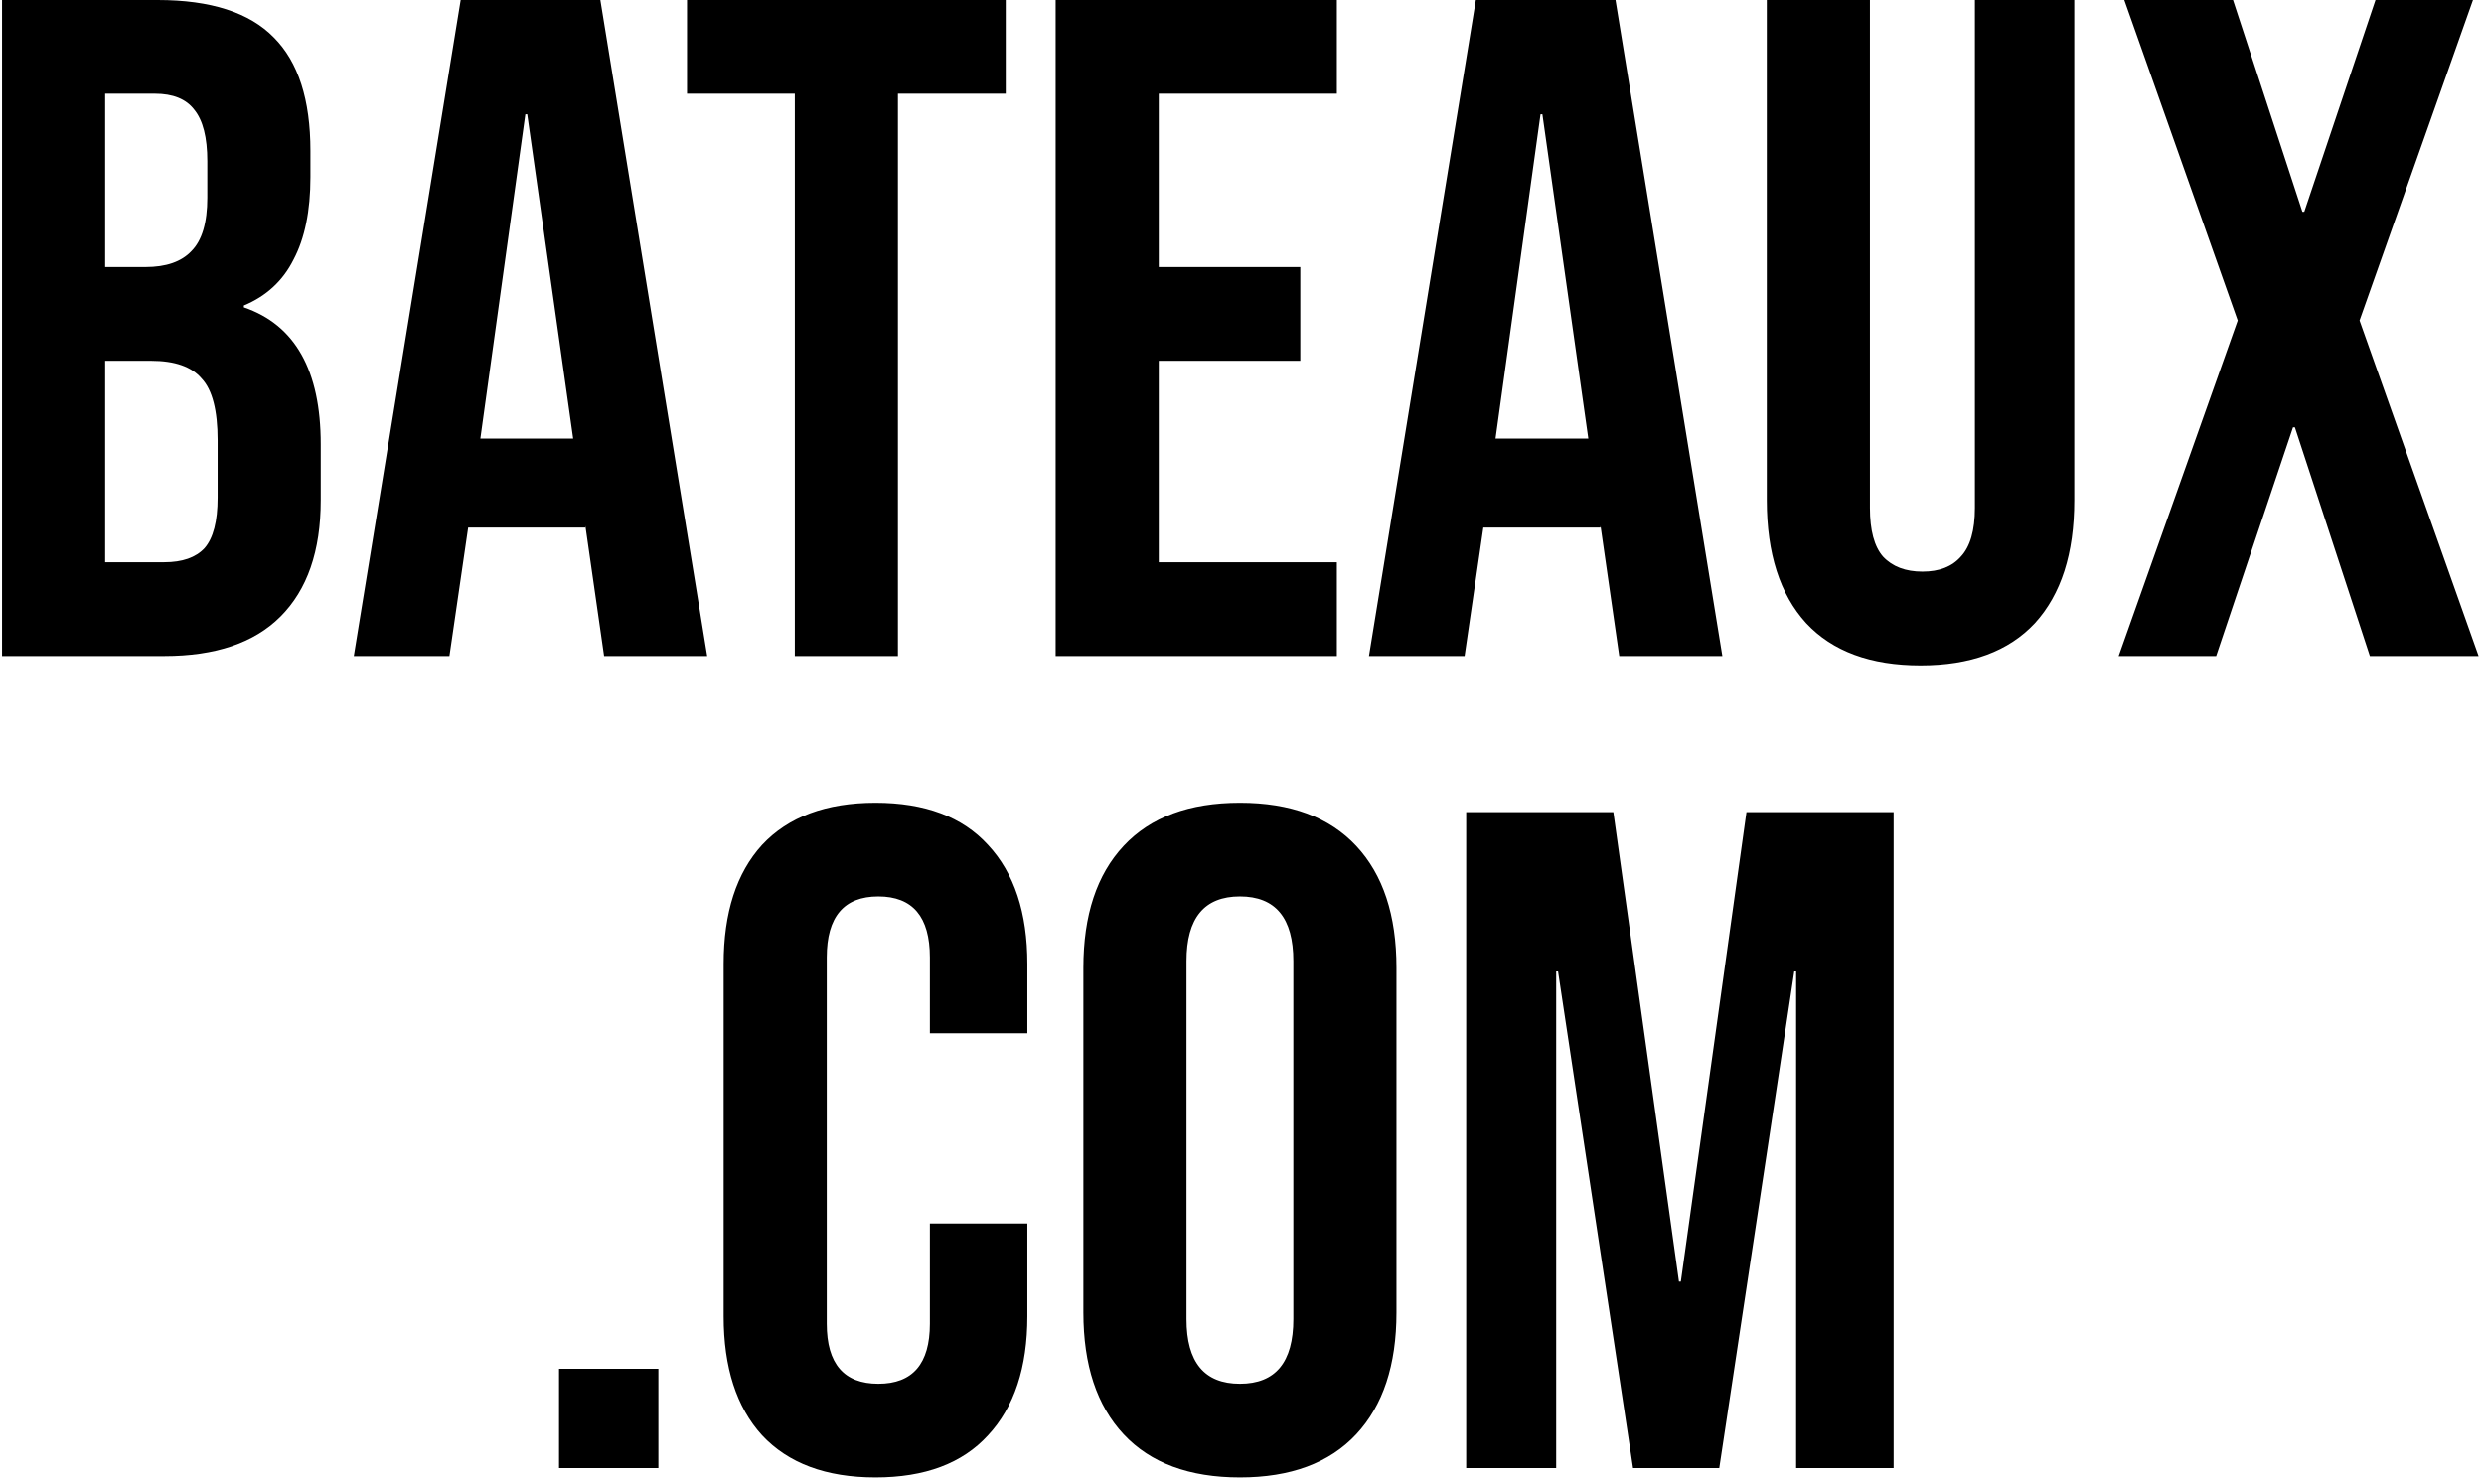 <svg width="318" height="190" viewBox="0 0 318 190" fill="none" xmlns="http://www.w3.org/2000/svg">
<path d="M0.26 -5.72205e-06H20.18C26.98 -5.72205e-06 31.94 1.6 35.06 4.8C38.18 7.92 39.74 12.76 39.74 19.32V22.68C39.74 27 39.02 30.52 37.58 33.24C36.22 35.96 34.1 37.92 31.22 39.12V39.36C37.78 41.6 41.06 47.44 41.06 56.88V64.08C41.06 70.56 39.34 75.52 35.9 78.96C32.54 82.32 27.58 84 21.02 84H0.26V-5.72205e-06ZM18.62 34.2C21.26 34.2 23.22 33.52 24.5 32.16C25.86 30.8 26.54 28.52 26.54 25.32V20.64C26.54 17.6 25.98 15.4 24.86 14.04C23.82 12.68 22.14 12 19.82 12H13.46V34.2H18.62ZM21.02 72C23.34 72 25.06 71.4 26.18 70.2C27.3 68.92 27.86 66.76 27.86 63.72V56.4C27.86 52.56 27.18 49.92 25.82 48.48C24.54 46.96 22.38 46.2 19.34 46.2H13.46V72H21.02ZM58.975 -5.72205e-06H76.856L90.535 84H77.335L74.936 67.32V67.56H59.935L57.535 84H45.295L58.975 -5.72205e-06ZM73.376 56.16L67.496 14.64H67.255L61.495 56.16H73.376ZM101.752 12H87.952V-5.72205e-06H128.752V12H114.952V84H101.752V12ZM135.143 -5.72205e-06H171.143V12H148.343V34.2H166.463V46.2H148.343V72H171.143V84H135.143V-5.72205e-06ZM188.936 -5.72205e-06H206.816L220.496 84H207.296L204.896 67.32V67.56H189.896L187.496 84H175.256L188.936 -5.72205e-06ZM203.336 56.16L197.456 14.64H197.216L191.456 56.16H203.336ZM245.866 85.2C239.466 85.2 234.586 83.4 231.226 79.8C227.866 76.12 226.186 70.88 226.186 64.08V-5.72205e-06H239.386V65.04C239.386 67.92 239.946 70 241.066 71.28C242.266 72.56 243.946 73.2 246.106 73.2C248.266 73.2 249.906 72.56 251.026 71.28C252.226 70 252.826 67.92 252.826 65.04V-5.72205e-06H265.546V64.08C265.546 70.88 263.866 76.12 260.506 79.8C257.146 83.4 252.266 85.2 245.866 85.2ZM286.47 41.04L271.95 -5.72205e-06H285.87L294.75 27.12H294.99L304.11 -5.72205e-06H316.59L302.07 41.04L317.31 84H303.39L293.79 54.72H293.55L283.71 84H271.23L286.47 41.04ZM71.568 175.28H84.288V188H71.568V175.28ZM112.083 189.2C105.763 189.2 100.923 187.4 97.562 183.8C94.282 180.2 92.642 175.12 92.642 168.56V123.44C92.642 116.88 94.282 111.8 97.562 108.2C100.923 104.6 105.763 102.8 112.083 102.8C118.403 102.8 123.203 104.6 126.483 108.2C129.843 111.8 131.523 116.88 131.523 123.44V132.32H119.043V122.6C119.043 117.4 116.843 114.8 112.443 114.8C108.043 114.8 105.843 117.4 105.843 122.6V169.52C105.843 174.64 108.043 177.2 112.443 177.2C116.843 177.2 119.043 174.64 119.043 169.52V156.68H131.523V168.56C131.523 175.12 129.843 180.2 126.483 183.8C123.203 187.4 118.403 189.2 112.083 189.2ZM158.734 189.2C152.254 189.2 147.294 187.36 143.854 183.68C140.414 180 138.694 174.8 138.694 168.08V123.92C138.694 117.2 140.414 112 143.854 108.32C147.294 104.64 152.254 102.8 158.734 102.8C165.214 102.8 170.174 104.64 173.614 108.32C177.054 112 178.774 117.2 178.774 123.92V168.08C178.774 174.8 177.054 180 173.614 183.68C170.174 187.36 165.214 189.2 158.734 189.2ZM158.734 177.2C163.294 177.2 165.574 174.44 165.574 168.92V123.08C165.574 117.56 163.294 114.8 158.734 114.8C154.174 114.8 151.894 117.56 151.894 123.08V168.92C151.894 174.44 154.174 177.2 158.734 177.2ZM187.701 104H206.541L214.941 164.12H215.181L223.581 104H242.421V188H229.941V124.4H229.701L220.101 188H209.061L199.461 124.4H199.221V188H187.701V104Z" fill="black"/>
</svg>
